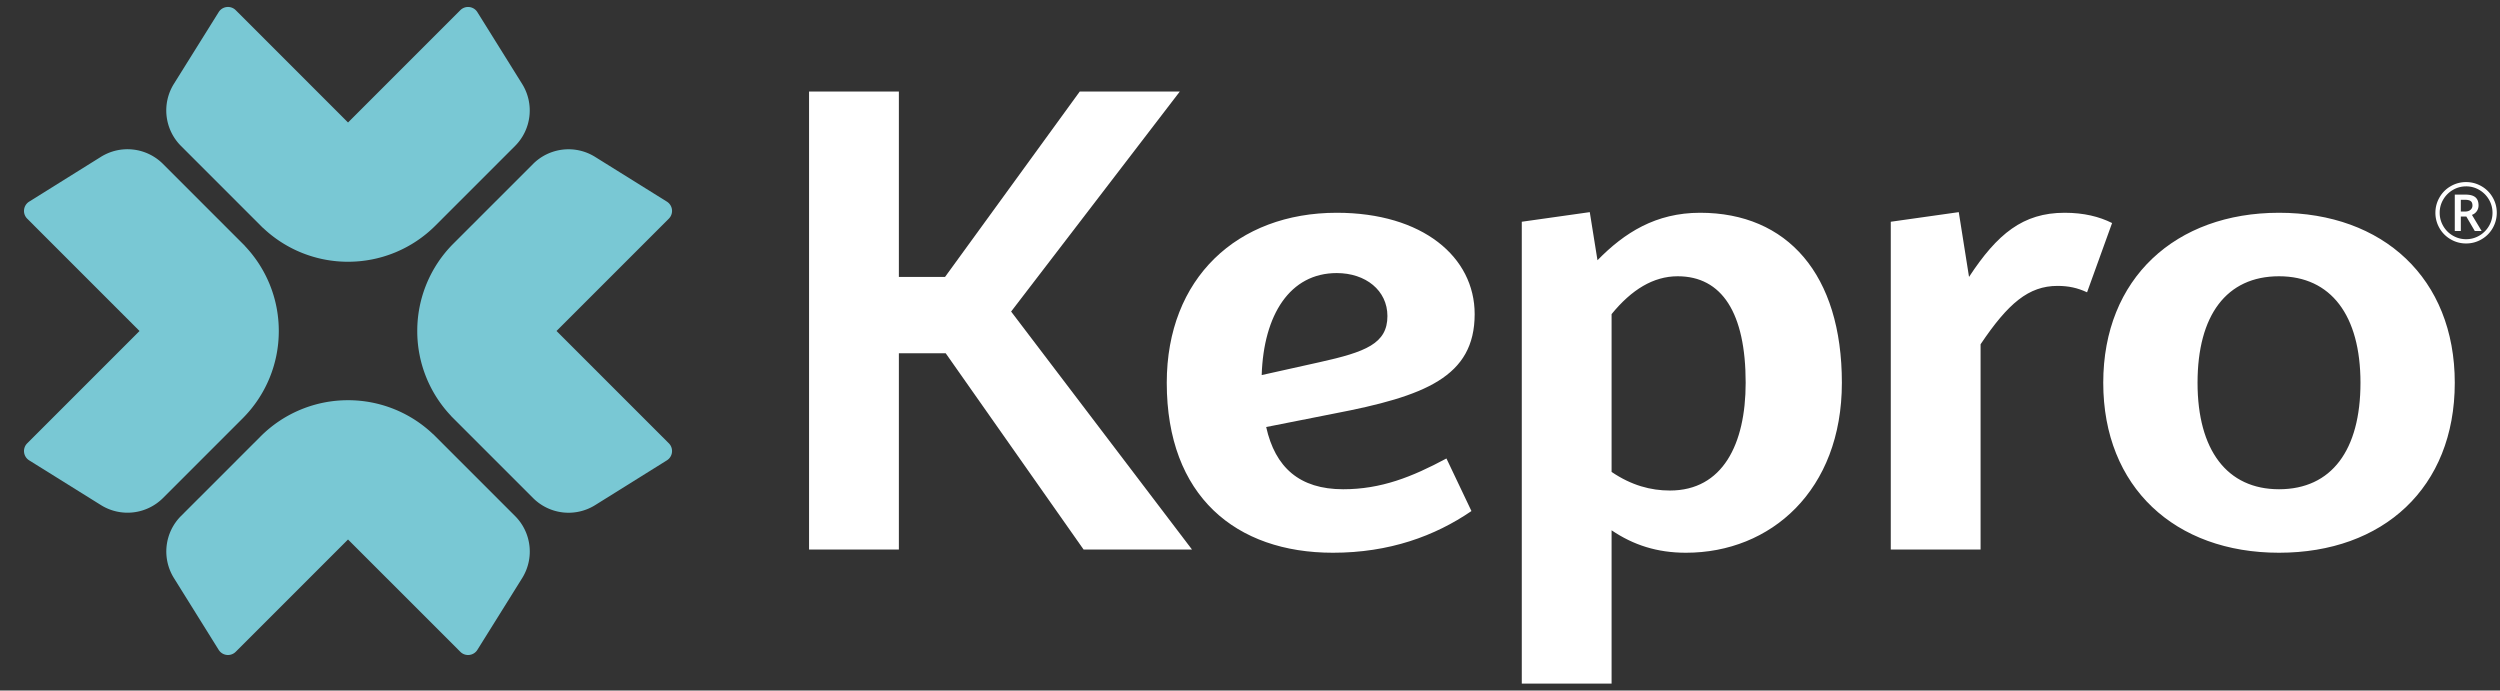 <svg xmlns="http://www.w3.org/2000/svg" width="391" height="108" viewBox="69.24 77.847 391 108"><rect x="69.24" y="77.847" width="391" height="108" fill="#333333" stroke="none"/><path d="M253.764 92.161l-26.385 34.412 28.292 37.223h-16.955l-21.57-30.702h-7.323v30.702h-14.047V92.161h14.047v28.996h7.222l21.068-28.996h15.651" fill="#fff"/><path d="M266.57 136.508l9.029-2.01c7.224-1.604 10.634-2.907 10.634-7.222 0-4.01-3.41-6.721-7.925-6.721-7.324 0-11.437 6.521-11.739 15.953zm32.806 21.268c-5.719 3.912-12.841 6.52-21.67 6.52-15.15 0-25.985-8.827-25.985-26.585 0-16.354 11.035-26.587 26.587-26.587 13.444 0 21.57 6.923 21.57 15.85 0 9.834-7.825 12.842-21.971 15.553l-10.635 2.106c1.404 6.322 5.217 9.732 12.039 9.732 5.92 0 10.736-1.908 16.153-4.814l3.912 8.225M321.292 126.975v24.68c3.11 2.108 6.12 2.91 9.13 2.91 8.227 0 11.84-7.225 11.84-16.854 0-10.936-3.713-16.656-10.635-16.656-3.814 0-7.224 2.108-10.335 5.92zm36.017 10.736c0 16.854-11.136 26.585-24.378 26.585-4.516 0-8.227-1.204-11.639-3.51v23.978h-14.045v-72.236l10.634-1.503 1.204 7.524c4.215-4.314 9.13-7.425 16.052-7.425 13.646 0 22.172 9.632 22.172 26.587M395.657 123.565c-1.505-.701-2.909-1.004-4.616-1.004-4.513 0-7.725 2.71-12.038 9.13v32.105h-14.046v-51.268l10.635-1.503 1.604 10.132c4.415-6.722 8.428-10.033 14.95-10.033 3.01 0 5.417.601 7.425 1.605l-3.914 10.836M425.677 121.055c-8.226 0-12.741 6.12-12.741 16.656 0 10.534 4.616 16.654 12.741 16.654 8.227 0 12.742-6.12 12.742-16.654 0-10.536-4.615-16.656-12.742-16.656zm0 43.241c-16.253 0-27.489-10.233-27.489-26.585 0-16.354 11.337-26.587 27.49-26.587 16.253 0 27.489 10.233 27.489 26.587 0 16.453-11.236 26.585-27.49 26.585" fill="#fff"/><path d="M85.031 156.844a7.85 7.85 0 009.705-1.11l12.44-12.44a19.291 19.291 0 005.667-13.68c0-5.16-2.025-9.846-5.318-13.314l.01-.008-12.804-12.805a7.85 7.85 0 00-9.71-1.108L73.8 109.383a1.713 1.713 0 00-.305 2.664l17.568 17.568-17.566 17.565c-.78.778-.63 2.082.305 2.664zm58.87-77.1a1.713 1.713 0 00-2.664-.305l-17.565 17.566-17.567-17.568a1.713 1.713 0 00-2.664.306l-7.005 11.221a7.85 7.85 0 001.109 9.708l12.804 12.805.008-.009a19.277 19.277 0 0013.314 5.317 19.293 19.293 0 0013.681-5.666l12.44-12.44a7.852 7.852 0 001.11-9.706zm-40.46 99.738a1.713 1.713 0 002.665.306l17.565-17.565 17.566 17.566c.78.779 2.082.63 2.664-.304l7.006-11.222a7.85 7.85 0 00-1.11-9.708l-12.804-12.806-.008.011a19.274 19.274 0 00-13.314-5.319 19.297 19.297 0 00-13.68 5.667l-12.44 12.44a7.851 7.851 0 00-1.11 9.705zm70.1-70.1a1.712 1.712 0 01.304 2.665l-17.565 17.565 17.567 17.568c.778.778.63 2.08-.304 2.664l-11.222 7.004a7.85 7.85 0 01-9.709-1.108l-12.805-12.805.01-.008a19.27 19.27 0 01-5.317-13.314 19.285 19.285 0 015.667-13.68l12.44-12.44a7.848 7.848 0 019.704-1.11l11.23 7" fill="#79c8d4"/><path d="M454.113 110.93h.69c.34 0 .614-.089.82-.266a.849.849 0 00.309-.675c0-.318-.09-.548-.273-.686-.184-.138-.474-.207-.87-.207h-.676zm2.771-.966a1.547 1.547 0 01-1.035 1.49l1.519 2.522h-1.072l-1.321-2.261h-.862v2.261h-.945v-5.692h1.667c.706 0 1.224.139 1.554.416.33.276.495.699.495 1.264zm-6.077 1.163c0 .737.185 1.425.554 2.066.371.64.876 1.146 1.518 1.515.64.367 1.326.55 2.058.55.74 0 1.427-.183 2.062-.554a4.157 4.157 0 001.509-1.505 4.012 4.012 0 00.559-2.072 4.02 4.02 0 00-.556-2.063 4.154 4.154 0 00-1.503-1.51 3.998 3.998 0 00-2.07-.56c-.742 0-1.429.186-2.063.557-.634.369-1.138.87-1.51 1.504a4.012 4.012 0 00-.558 2.072zm-.67 0c0-.851.212-1.651.638-2.395a4.673 4.673 0 011.756-1.763 4.724 4.724 0 012.406-.645c.851 0 1.648.212 2.394.639a4.679 4.679 0 011.761 1.756c.43.745.645 1.548.645 2.408 0 .838-.206 1.626-.62 2.364a4.69 4.69 0 01-1.736 1.768 4.684 4.684 0 01-2.444.665 4.707 4.707 0 01-2.438-.661 4.713 4.713 0 01-1.74-1.766 4.76 4.76 0 01-.622-2.37" fill="#fff"/></svg>